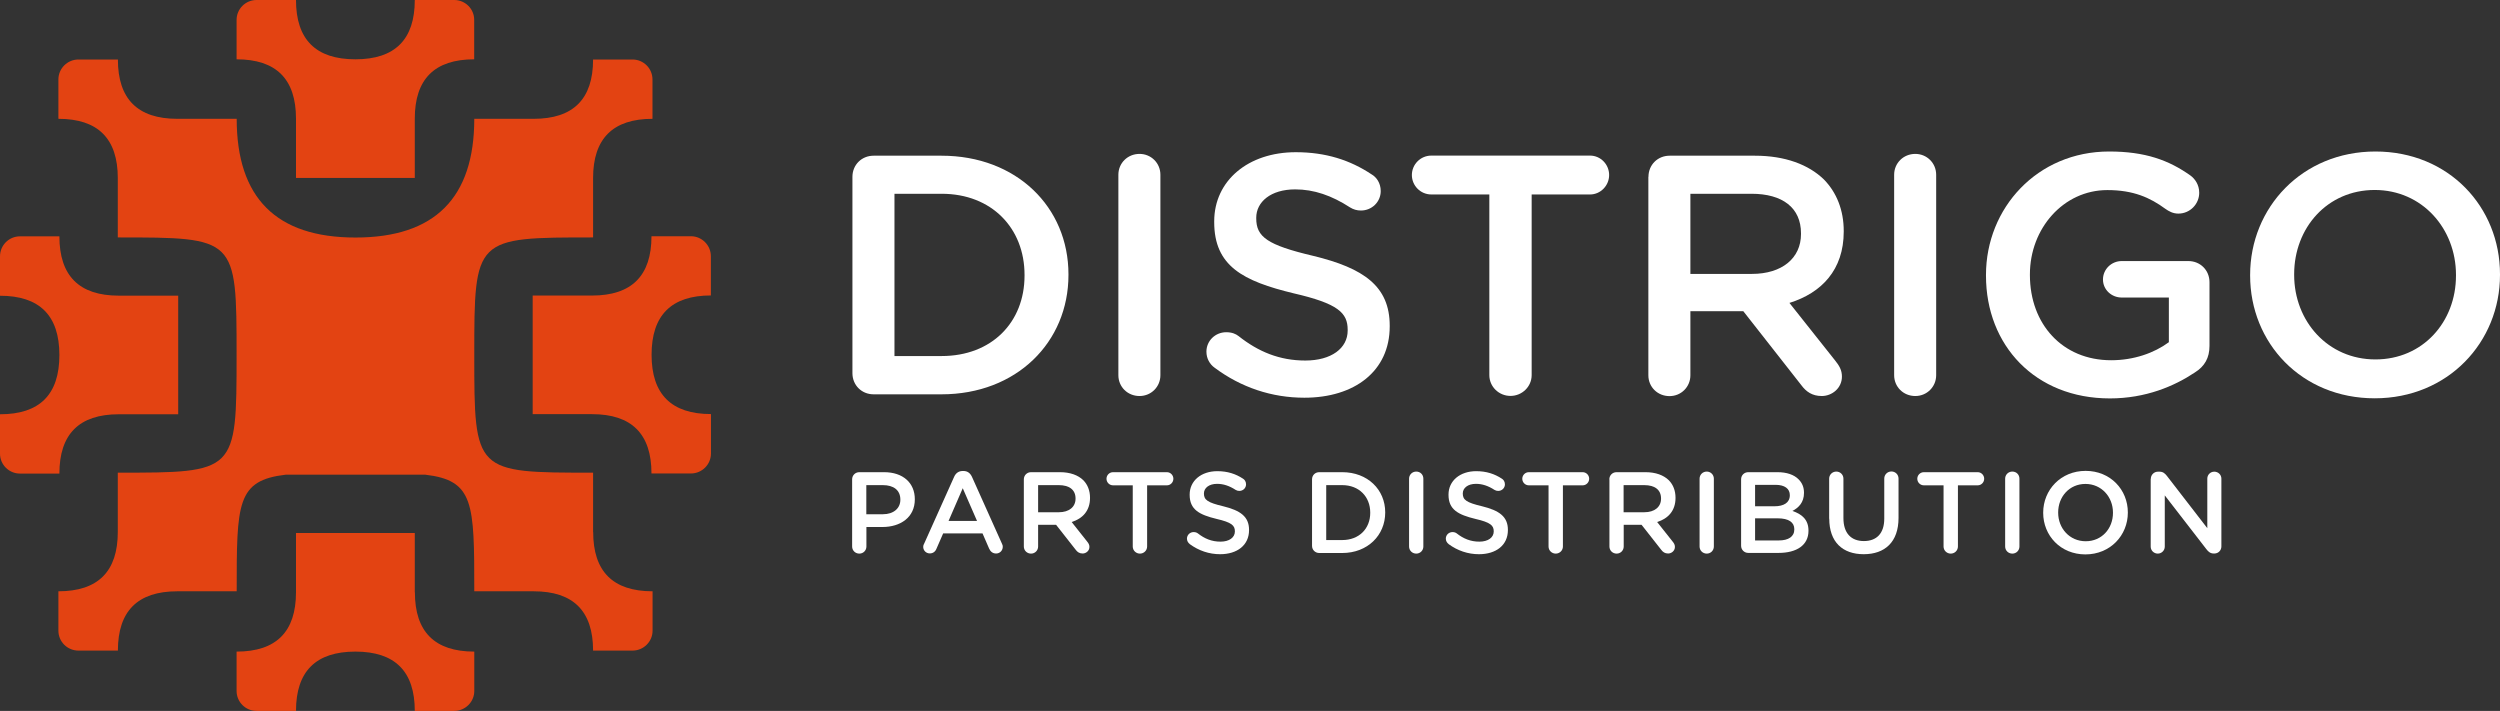 <svg width="211" height="60" viewBox="0 0 211 60" fill="none" xmlns="http://www.w3.org/2000/svg">
<rect x="0" y="0" width="211" height="60" fill="#333333" stroke="none"/>
<g clip-path="url(#clip0_8_905)">
<path d="M79.469 30.05C83.707 30.05 86.471 27.198 86.471 23.261V23.202C86.471 19.265 83.707 16.354 79.469 16.354H75.493V30.05H79.469ZM71.945 14.924C71.945 13.915 72.721 13.141 73.731 13.141H79.461C85.797 13.141 90.178 17.482 90.178 23.152V23.211C90.178 28.881 85.797 33.281 79.461 33.281H73.731C72.721 33.281 71.945 32.507 71.945 31.497V14.924Z" fill="white"/>
<path d="M94.391 14.748C94.391 13.772 95.166 12.989 96.177 12.989C97.154 12.989 97.938 13.763 97.938 14.748V31.666C97.938 32.642 97.163 33.424 96.177 33.424C95.166 33.424 94.391 32.65 94.391 31.666V14.748Z" fill="white"/>
<path d="M102.513 31.035C102.109 30.749 101.822 30.261 101.822 29.68C101.822 28.763 102.572 28.04 103.491 28.04C103.979 28.04 104.299 28.183 104.527 28.359C106.195 29.68 107.981 30.429 110.172 30.429C112.363 30.429 113.744 29.394 113.744 27.897V27.838C113.744 26.399 112.936 25.625 109.195 24.759C104.906 23.724 102.479 22.454 102.479 18.744V18.685C102.479 15.235 105.361 12.846 109.363 12.846C111.899 12.846 113.947 13.511 115.758 14.714C116.162 14.941 116.533 15.437 116.533 16.127C116.533 17.044 115.783 17.768 114.865 17.768C114.52 17.768 114.233 17.683 113.947 17.507C112.388 16.497 110.897 15.984 109.313 15.984C107.24 15.984 106.027 17.053 106.027 18.373V18.432C106.027 19.989 106.945 20.678 110.838 21.596C115.101 22.63 117.292 24.153 117.292 27.493V27.552C117.292 31.321 114.326 33.567 110.088 33.567C107.349 33.567 104.754 32.709 102.513 31.035Z" fill="white"/>
<path d="M125.7 16.413H120.805C119.886 16.413 119.162 15.664 119.162 14.772C119.162 13.881 119.886 13.132 120.805 13.132H134.201C135.095 13.132 135.811 13.881 135.811 14.772C135.811 15.664 135.086 16.413 134.201 16.413H129.272V31.657C129.272 32.633 128.464 33.415 127.486 33.415C126.509 33.415 125.7 32.641 125.7 31.657V16.413Z" fill="white"/>
<path d="M147.859 23.118C150.395 23.118 152.004 21.797 152.004 19.753V19.694C152.004 17.532 150.446 16.354 147.825 16.354H142.669V23.118H147.851H147.859ZM139.13 14.924C139.13 13.915 139.905 13.141 140.916 13.141H148.12C150.656 13.141 152.645 13.889 153.942 15.151C155.012 16.245 155.611 17.742 155.611 19.492V19.551C155.611 22.773 153.74 24.725 151.027 25.566L154.886 30.429C155.231 30.858 155.459 31.236 155.459 31.783C155.459 32.759 154.625 33.424 153.757 33.424C152.948 33.424 152.434 33.054 152.03 32.507L147.134 26.265H142.669V31.674C142.669 32.65 141.894 33.432 140.908 33.432C139.897 33.432 139.122 32.658 139.122 31.674V14.932L139.13 14.924Z" fill="white"/>
<path d="M159.866 14.748C159.866 13.772 160.641 12.989 161.652 12.989C162.629 12.989 163.413 13.763 163.413 14.748V31.666C163.413 32.642 162.638 33.424 161.652 33.424C160.641 33.424 159.866 32.65 159.866 31.666V14.748Z" fill="white"/>
<path d="M167.617 23.261V23.202C167.617 17.566 171.939 12.787 178.014 12.787C181.039 12.787 183.052 13.511 184.897 14.831C185.243 15.092 185.614 15.58 185.614 16.27C185.614 17.221 184.838 18.028 183.853 18.028C183.389 18.028 183.044 17.826 182.757 17.625C181.46 16.674 180.053 16.043 177.862 16.043C174.146 16.043 171.324 19.29 171.324 23.152V23.211C171.324 27.35 174.062 30.404 178.182 30.404C180.086 30.404 181.814 29.798 183.052 28.881V25.112H179.075C178.208 25.112 177.491 24.447 177.491 23.589C177.491 22.723 178.208 22.033 179.075 22.033H184.695C185.706 22.033 186.481 22.807 186.481 23.816V29.192C186.481 30.202 186.077 30.917 185.243 31.438C183.516 32.591 181.098 33.626 178.073 33.626C171.762 33.626 167.617 29.142 167.617 23.269" fill="white"/>
<path d="M207.285 23.261V23.202C207.285 19.29 204.428 16.034 200.426 16.034C196.424 16.034 193.627 19.231 193.627 23.143V23.202C193.627 27.114 196.475 30.336 200.485 30.336C204.487 30.336 207.285 27.173 207.285 23.261ZM189.911 23.261V23.202C189.911 17.532 194.292 12.787 200.485 12.787C206.678 12.787 211 17.473 211 23.143V23.202C211 28.872 206.619 33.617 200.426 33.617C194.233 33.617 189.911 28.931 189.911 23.261Z" fill="white"/>
<path d="M74.515 43.402C75.425 43.402 75.99 42.897 75.99 42.182V42.165C75.99 41.366 75.417 40.945 74.515 40.945H73.117V43.402H74.515ZM71.92 40.457C71.92 40.121 72.181 39.852 72.527 39.852H74.616C76.217 39.852 77.211 40.76 77.211 42.131V42.148C77.211 43.679 75.981 44.479 74.481 44.479H73.125V46.127C73.125 46.456 72.864 46.725 72.527 46.725C72.19 46.725 71.92 46.464 71.92 46.127V40.457Z" fill="white"/>
<path d="M82.46 43.965L81.256 41.206L80.059 43.965H82.46ZM77.995 45.892L80.531 40.238C80.666 39.936 80.91 39.751 81.256 39.751H81.315C81.66 39.751 81.888 39.936 82.031 40.238L84.567 45.892C84.618 45.976 84.634 46.069 84.634 46.144C84.634 46.464 84.39 46.716 84.07 46.716C83.783 46.716 83.59 46.548 83.48 46.296L82.924 45.017H79.604L79.031 46.329C78.93 46.573 78.728 46.708 78.475 46.708C78.163 46.708 77.919 46.464 77.919 46.153C77.919 46.06 77.945 45.976 77.995 45.883" fill="white"/>
<path d="M89.37 43.233C90.229 43.233 90.776 42.788 90.776 42.089V42.072C90.776 41.341 90.254 40.945 89.361 40.945H87.617V43.233H89.378H89.37ZM86.412 40.457C86.412 40.121 86.673 39.852 87.019 39.852H89.462C90.322 39.852 90.996 40.104 91.434 40.533C91.796 40.903 91.998 41.408 91.998 42.005V42.022C91.998 43.116 91.366 43.772 90.448 44.058L91.754 45.707C91.872 45.85 91.948 45.976 91.948 46.161C91.948 46.489 91.661 46.716 91.375 46.716C91.105 46.716 90.928 46.59 90.793 46.405L89.134 44.294H87.617V46.127C87.617 46.456 87.356 46.725 87.019 46.725C86.682 46.725 86.412 46.464 86.412 46.127V40.457Z" fill="white"/>
<path d="M95.604 40.962H93.944C93.632 40.962 93.388 40.71 93.388 40.407C93.388 40.104 93.632 39.852 93.944 39.852H98.486C98.789 39.852 99.033 40.104 99.033 40.407C99.033 40.71 98.789 40.962 98.486 40.962H96.817V46.127C96.817 46.456 96.548 46.725 96.211 46.725C95.882 46.725 95.604 46.464 95.604 46.127V40.962Z" fill="white"/>
<path d="M100.415 45.917C100.281 45.816 100.179 45.656 100.179 45.462C100.179 45.151 100.432 44.907 100.744 44.907C100.912 44.907 101.014 44.958 101.098 45.017C101.662 45.462 102.269 45.715 103.01 45.715C103.752 45.715 104.224 45.362 104.224 44.857V44.84C104.224 44.352 103.954 44.091 102.682 43.797C101.224 43.444 100.407 43.014 100.407 41.761V41.744C100.407 40.575 101.384 39.767 102.741 39.767C103.6 39.767 104.291 39.994 104.906 40.398C105.041 40.474 105.167 40.642 105.167 40.878C105.167 41.189 104.915 41.433 104.603 41.433C104.485 41.433 104.392 41.408 104.291 41.349C103.76 41.004 103.255 40.836 102.724 40.836C102.025 40.836 101.612 41.197 101.612 41.643V41.66C101.612 42.19 101.924 42.417 103.238 42.728C104.679 43.082 105.42 43.595 105.42 44.722V44.739C105.42 46.018 104.417 46.775 102.977 46.775C102.05 46.775 101.174 46.48 100.407 45.917" fill="white"/>
<path d="M113.281 45.581C114.713 45.581 115.648 44.613 115.648 43.284V43.267C115.648 41.929 114.713 40.945 113.281 40.945H111.933V45.581H113.281ZM110.736 40.457C110.736 40.112 110.998 39.852 111.343 39.852H113.281C115.429 39.852 116.912 41.324 116.912 43.242V43.259C116.912 45.177 115.429 46.674 113.281 46.674H111.343C111.006 46.674 110.736 46.413 110.736 46.069V40.457Z" fill="white"/>
<path d="M118.926 40.399C118.926 40.071 119.187 39.801 119.533 39.801C119.878 39.801 120.131 40.062 120.131 40.399V46.128C120.131 46.456 119.87 46.725 119.533 46.725C119.196 46.725 118.926 46.464 118.926 46.128V40.399Z" fill="white"/>
<path d="M122.263 45.917C122.128 45.816 122.027 45.656 122.027 45.462C122.027 45.151 122.279 44.907 122.591 44.907C122.76 44.907 122.861 44.958 122.945 45.017C123.509 45.462 124.116 45.715 124.858 45.715C125.599 45.715 126.071 45.362 126.071 44.857V44.84C126.071 44.352 125.801 44.091 124.529 43.797C123.071 43.444 122.254 43.014 122.254 41.761V41.744C122.254 40.575 123.231 39.767 124.588 39.767C125.447 39.767 126.138 39.994 126.753 40.398C126.888 40.474 127.015 40.642 127.015 40.878C127.015 41.189 126.762 41.433 126.45 41.433C126.332 41.433 126.239 41.408 126.138 41.349C125.607 41.004 125.102 40.836 124.571 40.836C123.872 40.836 123.459 41.197 123.459 41.643V41.66C123.459 42.19 123.771 42.417 125.085 42.728C126.526 43.082 127.267 43.595 127.267 44.722V44.739C127.267 46.018 126.265 46.775 124.824 46.775C123.897 46.775 123.021 46.48 122.254 45.917" fill="white"/>
<path d="M130.697 40.962H129.037C128.725 40.962 128.481 40.71 128.481 40.407C128.481 40.104 128.725 39.852 129.037 39.852H133.578C133.881 39.852 134.126 40.104 134.126 40.407C134.126 40.71 133.881 40.962 133.578 40.962H131.91V46.127C131.91 46.456 131.64 46.725 131.303 46.725C130.975 46.725 130.697 46.464 130.697 46.127V40.962Z" fill="white"/>
<path d="M138.785 43.233C139.644 43.233 140.192 42.788 140.192 42.089V42.072C140.192 41.341 139.67 40.945 138.777 40.945H137.032V43.233H138.785ZM135.828 40.457C135.828 40.121 136.089 39.852 136.434 39.852H138.878C139.737 39.852 140.411 40.104 140.849 40.533C141.212 40.903 141.414 41.408 141.414 42.005V42.022C141.414 43.116 140.782 43.772 139.863 44.058L141.169 45.707C141.287 45.85 141.363 45.976 141.363 46.161C141.363 46.489 141.077 46.716 140.79 46.716C140.521 46.716 140.344 46.59 140.209 46.405L138.549 44.294H137.041V46.127C137.041 46.456 136.78 46.725 136.443 46.725C136.106 46.725 135.836 46.464 135.836 46.127V40.457H135.828Z" fill="white"/>
<path d="M143.444 40.399C143.444 40.071 143.705 39.801 144.051 39.801C144.379 39.801 144.649 40.062 144.649 40.399V46.128C144.649 46.456 144.388 46.725 144.051 46.725C143.714 46.725 143.444 46.464 143.444 46.128V40.399Z" fill="white"/>
<path d="M150.126 45.614C150.943 45.614 151.44 45.295 151.44 44.681V44.664C151.44 44.092 150.985 43.747 150.033 43.747H148.129V45.614H150.117H150.126ZM149.772 42.729C150.547 42.729 151.061 42.426 151.061 41.803V41.786C151.061 41.248 150.631 40.92 149.856 40.92H148.129V42.729H149.772ZM146.949 40.457C146.949 40.112 147.21 39.852 147.556 39.852H150.016C150.8 39.852 151.415 40.062 151.802 40.457C152.106 40.76 152.257 41.13 152.257 41.585V41.601C152.257 42.417 151.794 42.855 151.28 43.124C152.08 43.393 152.636 43.856 152.636 44.782V44.798C152.636 46.018 151.634 46.666 150.109 46.666H147.556C147.219 46.666 146.949 46.405 146.949 46.06V40.449V40.457Z" fill="white"/>
<path d="M154.381 43.78V40.398C154.381 40.07 154.642 39.801 154.987 39.801C155.316 39.801 155.585 40.062 155.585 40.398V43.73C155.585 45 156.234 45.665 157.313 45.665C158.374 45.665 159.032 45.034 159.032 43.772V40.39C159.032 40.062 159.293 39.792 159.638 39.792C159.967 39.792 160.236 40.053 160.236 40.39V43.713C160.236 45.749 159.082 46.775 157.296 46.775C155.518 46.775 154.389 45.749 154.389 43.772" fill="white"/>
<path d="M164.036 40.962H162.376C162.065 40.962 161.82 40.71 161.82 40.407C161.82 40.104 162.065 39.852 162.376 39.852H166.918C167.221 39.852 167.465 40.104 167.465 40.407C167.465 40.71 167.221 40.962 166.918 40.962H165.249V46.127C165.249 46.456 164.98 46.725 164.643 46.725C164.314 46.725 164.036 46.464 164.036 46.127V40.962Z" fill="white"/>
<path d="M169.235 40.399C169.235 40.071 169.496 39.801 169.842 39.801C170.187 39.801 170.44 40.062 170.44 40.399V46.128C170.44 46.456 170.179 46.725 169.842 46.725C169.504 46.725 169.235 46.464 169.235 46.128V40.399Z" fill="white"/>
<path d="M178.335 43.283V43.267C178.335 41.937 177.366 40.844 176.009 40.844C174.653 40.844 173.709 41.929 173.709 43.25V43.267C173.709 44.596 174.678 45.681 176.034 45.681C177.391 45.681 178.335 44.613 178.335 43.283ZM172.445 43.283V43.267C172.445 41.349 173.928 39.742 176.026 39.742C178.124 39.742 179.59 41.332 179.59 43.25V43.267C179.59 45.185 178.107 46.792 176.009 46.792C173.911 46.792 172.445 45.202 172.445 43.283Z" fill="white"/>
<path d="M181.528 40.415C181.528 40.087 181.789 39.809 182.134 39.809H182.261C182.556 39.809 182.716 39.952 182.884 40.162L186.297 44.579V40.39C186.297 40.07 186.558 39.809 186.886 39.809C187.215 39.809 187.485 40.07 187.485 40.39V46.119C187.485 46.447 187.232 46.716 186.895 46.716H186.844C186.558 46.716 186.389 46.573 186.221 46.354L182.707 41.811V46.136C182.707 46.455 182.446 46.724 182.117 46.724C181.789 46.724 181.519 46.464 181.519 46.136V40.415H181.528Z" fill="white"/>
<path d="M24.982 10.011V15.017H35.008V10.011C35.008 6.674 36.679 5.006 40.021 5.006V1.683C40.03 0.757 39.271 0 38.336 0H35.008C35.008 3.337 33.337 5.006 29.995 5.006C26.653 5.006 24.982 3.337 24.982 0H21.654C20.718 0 19.968 0.757 19.968 1.683V5.006C23.311 5.006 24.982 6.674 24.982 10.011Z" fill="#E34312"/>
<path d="M35.008 49.989V44.983H24.982V49.989C24.982 53.326 23.311 54.995 19.968 54.995V58.318C19.968 59.252 20.727 60 21.654 60H24.982C24.982 56.663 26.653 54.995 29.995 54.995C33.337 54.995 35.008 56.663 35.008 60H38.336C39.271 60 40.03 59.243 40.03 58.318V54.995C36.688 54.995 35.017 53.326 35.017 49.989" fill="#E34312"/>
<path d="M50.056 44.899V39.894C40.055 39.894 40.029 39.894 40.029 29.966C40.029 20.039 40.063 20.039 50.056 20.039V15.034C50.056 11.697 51.727 10.028 55.069 10.028V6.705C55.069 5.771 54.311 5.022 53.384 5.022H50.056C50.056 8.36 48.385 10.028 45.043 10.028H40.029C40.029 16.708 36.687 20.048 30.003 20.048C23.319 20.048 19.977 16.708 19.977 10.028H14.963C11.621 10.028 9.95 8.36 9.95 5.022H6.622C5.687 5.022 4.929 5.78 4.929 6.705V10.028C8.271 10.028 9.942 11.697 9.942 15.034V20.039C19.943 20.039 19.968 20.039 19.968 29.966C19.968 39.894 19.934 39.894 9.942 39.894V44.899C9.942 48.236 8.271 49.905 4.929 49.905V53.228C4.929 54.162 5.687 54.91 6.622 54.91H9.95C9.95 51.573 11.621 49.905 14.963 49.905H19.977C19.977 42.451 19.977 40.55 24.122 40.062H35.884C40.021 40.55 40.029 42.451 40.029 49.905H45.043C48.385 49.905 50.056 51.573 50.056 54.91H53.384C54.319 54.91 55.077 54.153 55.077 53.228V49.905C51.735 49.905 50.064 48.236 50.064 44.899" fill="#E34312"/>
<path d="M59.998 24.953V21.629C59.998 20.696 59.239 19.939 58.313 19.939H54.985C54.985 23.276 53.313 24.944 49.971 24.944H44.958V34.955H49.971C53.313 34.955 54.985 36.624 54.985 39.961H58.313C59.248 39.961 60.006 39.204 60.006 38.27V34.947C56.664 34.947 54.993 33.278 54.993 29.941C54.993 26.604 56.664 24.936 60.006 24.936" fill="#E34312"/>
<path d="M10.026 34.964H15.04V24.953H10.026C6.684 24.953 5.013 23.284 5.013 19.947H1.685C0.75 19.947 0 20.704 0 21.638V24.961C3.342 24.961 5.013 26.63 5.013 29.967C5.013 33.304 3.342 34.97 0 34.964V38.287C0 39.221 0.758 39.97 1.685 39.97H5.013C5.013 36.633 6.684 34.964 10.026 34.964Z" fill="#E34312"/>
</g>
<defs>
<clipPath id="clip0_8_905">
<rect width="211" height="60" fill="white"/>
</clipPath>
</defs>
</svg>
